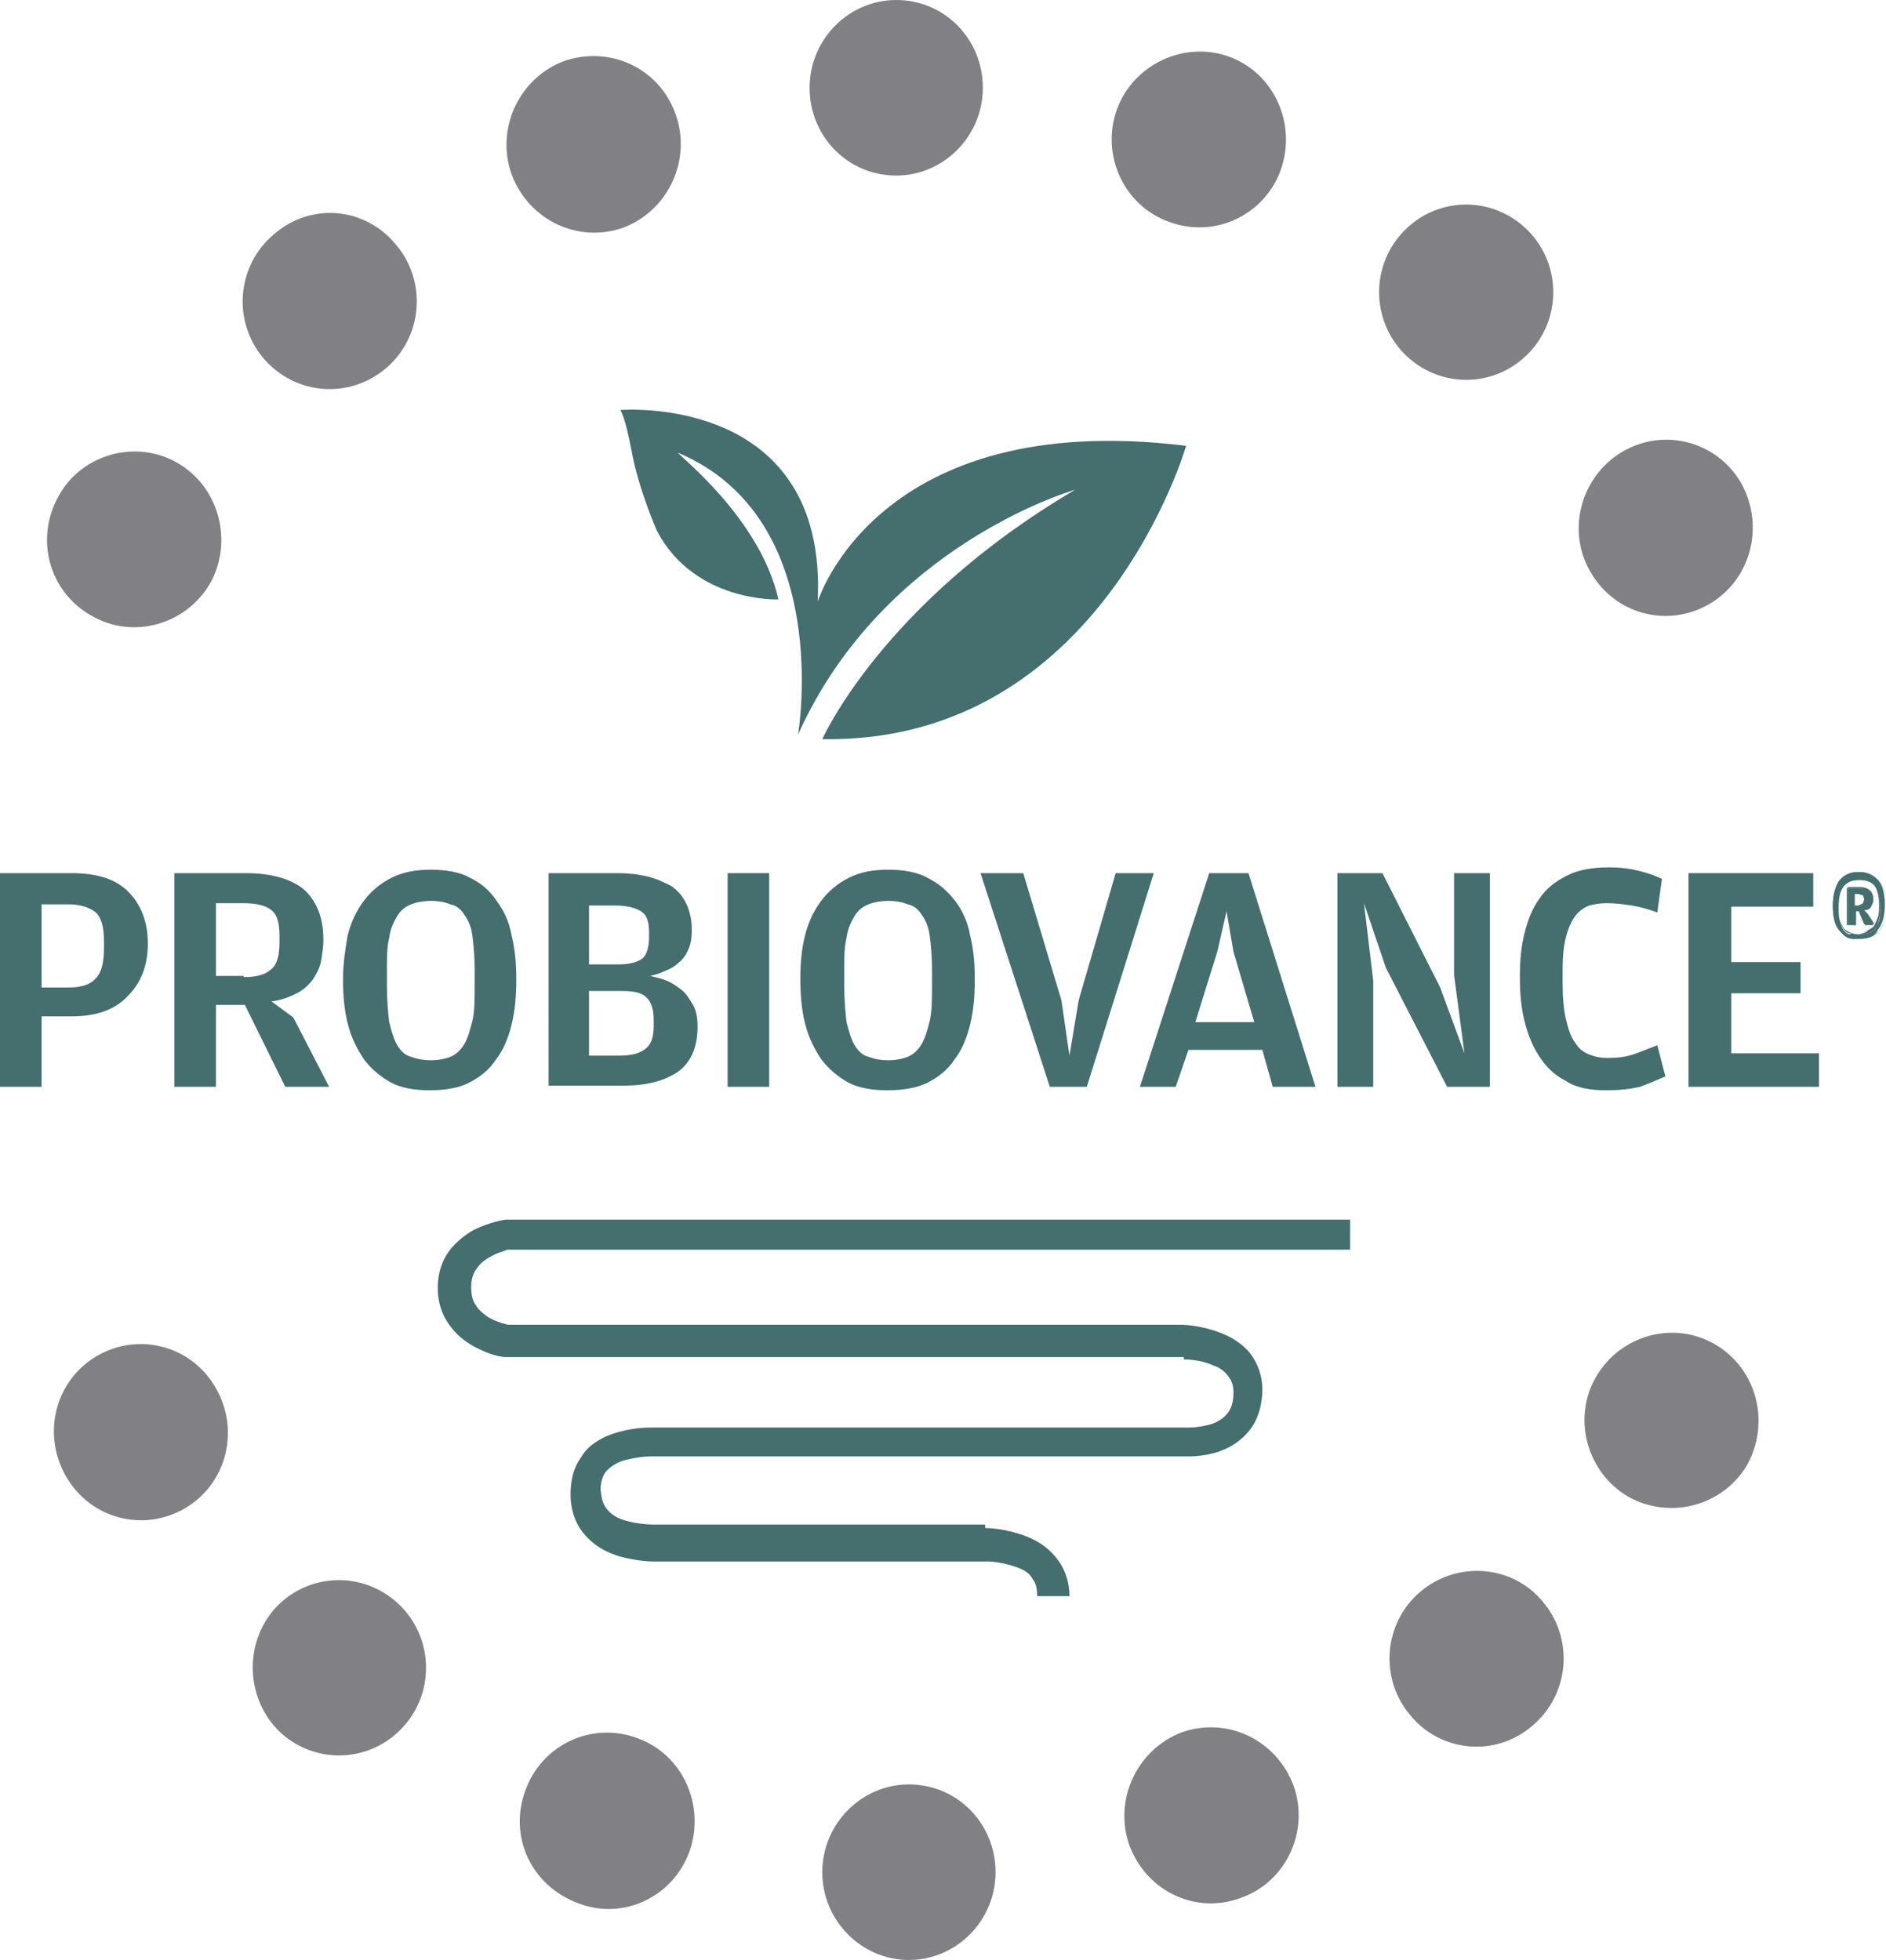 <?xml version="1.0" encoding="utf-8"?>
<!-- Generator: Adobe Illustrator 21.0.0, SVG Export Plug-In . SVG Version: 6.00 Build 0)  -->
<svg version="1.1" id="Capa_1" xmlns="http://www.w3.org/2000/svg" xmlns:xlink="http://www.w3.org/1999/xlink" x="0px" y="0px"
	 viewBox="0 0 163.3 169.7" style="enable-background:new 0 0 163.3 169.7;" xml:space="preserve">
<style type="text/css">
	.st0{fill:#456E6E;}
	.st1{fill:#808085;}
</style>
<g>
	<path class="st0" d="M6,85.5c1.1,0,1.9-0.3,2.3-0.8C8.8,84.2,9,83.3,9,82.1v-0.6c0-1.2-0.2-2-0.7-2.5C7.8,78.6,7,78.3,6,78.3H3.6
		v7.2H6z M0,75.6h6.2c2.2,0,3.8,0.5,4.9,1.6c1.1,1.1,1.7,2.6,1.7,4.5c0,1.9-0.6,3.4-1.7,4.5C10,87.4,8.4,88,6.2,88H3.6v6.1H0V75.6z"
		/>
	<path class="st0" d="M21.1,84.6c1.1,0,1.9-0.2,2.4-0.7c0.5-0.4,0.7-1.2,0.7-2.3v-0.6c0-1.1-0.2-1.8-0.7-2.2
		c-0.5-0.4-1.3-0.6-2.4-0.6h-2.4v6.3H21.1z M25.4,88.1l3.1,6h-3.8L21.2,87h-2.5v7.1h-3.6V75.6h6.2c2.2,0,3.9,0.5,5,1.4
		c1.1,1,1.7,2.4,1.7,4.4c0,0.6-0.1,1.2-0.2,1.8c-0.1,0.6-0.4,1.1-0.7,1.6c-0.4,0.5-0.8,0.9-1.4,1.2c-0.6,0.3-1.3,0.6-2.2,0.7
		L25.4,88.1z"/>
	<path class="st0" d="M37.3,91.8c0.6,0,1.2-0.1,1.7-0.3c0.5-0.2,0.9-0.6,1.2-1.1c0.3-0.5,0.5-1.2,0.7-2c0.2-0.8,0.2-1.9,0.2-3.2
		v-1.3c0-1.1-0.1-2.1-0.2-2.9c-0.1-0.8-0.4-1.4-0.7-1.8c-0.3-0.5-0.7-0.8-1.2-0.9c-0.5-0.2-1-0.3-1.7-0.3c-0.6,0-1.2,0.1-1.7,0.3
		c-0.5,0.2-0.9,0.5-1.2,1c-0.3,0.5-0.6,1.1-0.7,1.9c-0.2,0.8-0.2,1.7-0.2,2.9v1.2c0,1.3,0.1,2.4,0.2,3.2c0.2,0.8,0.4,1.5,0.7,2
		c0.3,0.5,0.7,0.9,1.2,1C36.1,91.7,36.7,91.8,37.3,91.8 M37.2,94.4c-1.3,0-2.5-0.2-3.4-0.7c-0.9-0.5-1.7-1.2-2.3-2
		c-0.6-0.9-1.1-1.9-1.4-3.1c-0.3-1.2-0.4-2.5-0.4-3.8c0-1.4,0.2-2.6,0.4-3.8c0.3-1.2,0.8-2.2,1.4-3c0.6-0.8,1.4-1.5,2.4-2
		c1-0.5,2.1-0.7,3.4-0.7c1.3,0,2.5,0.2,3.4,0.7c1,0.5,1.7,1.1,2.3,2c0.6,0.8,1.1,1.8,1.3,3c0.3,1.2,0.4,2.4,0.4,3.8
		c0,1.4-0.1,2.7-0.4,3.9c-0.3,1.2-0.7,2.2-1.4,3.1c-0.6,0.9-1.4,1.5-2.4,2C39.7,94.2,38.5,94.4,37.2,94.4"/>
	<path class="st0" d="M53.6,91.4c1.1,0,1.8-0.2,2.3-0.6c0.5-0.4,0.7-1,0.7-2v-0.5c0-0.9-0.2-1.6-0.7-2c-0.4-0.4-1.2-0.5-2.2-0.5H51
		v5.6H53.6z M53.6,83.5c0.9,0,1.6-0.2,2-0.5c0.4-0.3,0.6-1,0.6-1.9v-0.4c0-0.9-0.2-1.5-0.7-1.8c-0.5-0.3-1.2-0.5-2.3-0.5H51v5.1
		H53.6z M47.4,75.6h6.1c0.9,0,1.8,0.1,2.6,0.3c0.8,0.2,1.4,0.5,2,0.8c0.6,0.4,1,0.9,1.3,1.5c0.3,0.6,0.5,1.4,0.5,2.3
		c0,0.7-0.1,1.3-0.3,1.7c-0.2,0.5-0.5,0.9-0.9,1.2c-0.3,0.3-0.7,0.5-1.2,0.7c-0.4,0.2-0.8,0.3-1.2,0.4c0.4,0.1,0.9,0.2,1.4,0.4
		c0.5,0.2,0.9,0.5,1.3,0.8c0.4,0.3,0.7,0.8,1,1.3c0.3,0.5,0.4,1.2,0.4,1.9c0,1.8-0.6,3.1-1.7,3.9c-1.2,0.8-2.7,1.2-4.8,1.2h-6.4
		V75.6z"/>
	<rect x="63" y="75.6" class="st0" width="3.6" height="18.5"/>
	<path class="st0" d="M76.9,91.8c0.6,0,1.2-0.1,1.7-0.3c0.5-0.2,0.9-0.6,1.2-1.1c0.3-0.5,0.5-1.2,0.7-2c0.2-0.8,0.2-1.9,0.2-3.2
		v-1.3c0-1.1-0.1-2.1-0.2-2.9c-0.1-0.8-0.4-1.4-0.7-1.8c-0.3-0.5-0.7-0.8-1.2-0.9c-0.5-0.2-1-0.3-1.7-0.3c-0.6,0-1.2,0.1-1.7,0.3
		c-0.5,0.2-0.9,0.5-1.2,1c-0.3,0.5-0.6,1.1-0.7,1.9c-0.2,0.8-0.2,1.7-0.2,2.9v1.2c0,1.3,0.1,2.4,0.2,3.2c0.2,0.8,0.4,1.5,0.7,2
		c0.3,0.5,0.7,0.9,1.2,1C75.7,91.7,76.3,91.8,76.9,91.8 M76.8,94.4c-1.3,0-2.5-0.2-3.4-0.7c-0.9-0.5-1.7-1.2-2.3-2
		c-0.6-0.9-1.1-1.9-1.4-3.1c-0.3-1.2-0.4-2.5-0.4-3.8c0-1.4,0.1-2.6,0.4-3.8c0.3-1.2,0.8-2.2,1.4-3c0.6-0.8,1.4-1.5,2.4-2
		c1-0.5,2.1-0.7,3.4-0.7c1.3,0,2.5,0.2,3.4,0.7c1,0.5,1.7,1.1,2.4,2c0.6,0.8,1.1,1.8,1.3,3c0.3,1.2,0.4,2.4,0.4,3.8
		c0,1.4-0.1,2.7-0.4,3.9c-0.3,1.2-0.7,2.2-1.4,3.1c-0.6,0.9-1.4,1.5-2.4,2C79.3,94.2,78.2,94.4,76.8,94.4"/>
	<polygon class="st0" points="84.9,75.6 88.6,75.6 91.9,86.6 92.6,91.4 93.4,86.6 96.6,75.6 99.9,75.6 94.1,94.1 90.9,94.1 	"/>
	<path class="st0" d="M106.8,82.4l-0.6-3.5l-0.8,3.5l-1.9,6.1h5.1L106.8,82.4z M101.8,94.1h-3.1l6-18.5h3.4l5.8,18.5h-3.7l-0.9-3.2
		h-6.4L101.8,94.1z"/>
	<polygon class="st0" points="115.8,75.6 119.7,75.6 124.7,85.5 126.8,91.2 125.9,84.4 125.9,75.6 129,75.6 129,94.1 125.3,94.1 
		120,83.8 118.1,78.2 118.9,84.9 118.9,94.1 115.8,94.1 	"/>
	<path class="st0" d="M139.1,94.4c-1.4,0-2.6-0.2-3.5-0.8c-1-0.5-1.7-1.2-2.3-2.1c-0.6-0.9-1-1.9-1.3-3.1c-0.3-1.2-0.4-2.4-0.4-3.8
		c0-1.4,0.1-2.6,0.4-3.8c0.3-1.2,0.7-2.2,1.3-3c0.6-0.9,1.4-1.5,2.4-2c1-0.5,2.2-0.7,3.6-0.7c1,0,1.8,0.1,2.6,0.3
		c0.8,0.2,1.4,0.4,2,0.7l-0.4,2.9c-0.8-0.3-1.6-0.5-2.2-0.6c-0.7-0.1-1.4-0.2-2.2-0.2c-0.6,0-1.1,0.1-1.5,0.2
		c-0.5,0.2-0.9,0.5-1.2,0.9c-0.3,0.4-0.6,1-0.8,1.8c-0.2,0.7-0.3,1.7-0.3,2.9v1.2c0,1.2,0.1,2.3,0.3,3.1c0.2,0.8,0.4,1.5,0.8,2
		c0.3,0.5,0.7,0.8,1.2,1c0.5,0.2,1,0.3,1.6,0.3c0.9,0,1.6-0.1,2.2-0.3c0.6-0.2,1.3-0.5,2.1-0.8l0.7,2.7c-0.7,0.3-1.4,0.6-2.2,0.9
		C141.1,94.3,140.2,94.4,139.1,94.4"/>
	<polygon class="st0" points="146.2,75.6 157,75.6 157,78.5 149.9,78.5 149.9,83.3 155.9,83.3 155.9,86 149.9,86 149.9,91.2 
		157.5,91.2 157.5,94.1 146.2,94.1 	"/>
	<path class="st0" d="M160.9,78.4l0.4-0.1l0.1-0.4v-0.1l-0.1-0.3l-0.4-0.1h-0.3v1H160.9z M161.7,79.1l0.5,1h-0.7l-0.5-1.2h-0.3v1.2
		h-0.7v-3.2h1c0.4,0,0.7,0.1,0.9,0.2c0.2,0.2,0.3,0.4,0.3,0.8c0,0.2-0.1,0.4-0.2,0.6c-0.1,0.2-0.3,0.3-0.6,0.3L161.7,79.1z
		 M160.9,80.9c0.3,0,0.6,0,0.9-0.1c0.2-0.1,0.4-0.2,0.6-0.4c0.1-0.2,0.2-0.4,0.3-0.7c0.1-0.3,0.1-0.7,0.1-1.1c0-0.8-0.1-1.4-0.4-1.8
		c-0.3-0.4-0.7-0.6-1.4-0.6c-0.7,0-1.1,0.2-1.4,0.6c-0.3,0.4-0.4,1-0.4,1.8c0,0.4,0,0.8,0.1,1.1c0.1,0.3,0.2,0.6,0.3,0.8
		c0.1,0.2,0.3,0.3,0.5,0.4C160.3,80.8,160.6,80.9,160.9,80.9 M160.9,81.3c-0.8,0-1.3-0.3-1.7-0.8c-0.4-0.5-0.5-1.2-0.5-2.1
		c0-0.9,0.2-1.6,0.5-2.1c0.4-0.5,0.9-0.8,1.7-0.8c0.8,0,1.3,0.3,1.7,0.7c0.4,0.5,0.6,1.2,0.6,2.1c0,1-0.2,1.7-0.6,2.2
		C162.3,81.1,161.7,81.3,160.9,81.3"/>
	<path class="st0" d="M160.9,78.4L160.9,78.4l0.4-0.1l0.1-0.4l0-0.1l-0.1-0.4l-0.4-0.1l-0.3,0l0,1.1H160.9L160.9,78.4L160.9,78.4
		l-0.3,0l0-1l0.3,0l0.4,0.1l0.1,0.3l0,0.1l-0.1,0.3L160.9,78.4L160.9,78.4z M161.7,79.1L161.7,79.1l0.4,1l-0.7-0.1l-0.5-1.2l-0.4,0
		l0,1.3l-0.6,0l0-3.2l1,0c0.4,0,0.6,0.1,0.8,0.2c0.2,0.2,0.3,0.4,0.3,0.7c0,0.2,0,0.4-0.2,0.6c-0.1,0.2-0.3,0.3-0.5,0.3L161.7,79.1
		L161.7,79.1L161.7,79.1l-0.3-0.3c0.3,0,0.5-0.1,0.6-0.3c0.1-0.2,0.2-0.4,0.2-0.6c0-0.3-0.1-0.6-0.3-0.8c-0.2-0.2-0.5-0.3-0.9-0.3
		h-1l0,3.3l0.7,0l0-1.3l0.3,0l0.5,1.2l0.8,0L161.7,79.1L161.7,79.1z M160.9,80.9L160.9,80.9c0.3,0,0.6,0,0.9-0.1
		c0.2-0.1,0.4-0.2,0.6-0.4c0.1-0.2,0.2-0.4,0.3-0.8c0.1-0.3,0.1-0.7,0.1-1.1c0-0.8-0.1-1.4-0.4-1.8c-0.3-0.4-0.8-0.6-1.4-0.6
		c-0.7,0-1.2,0.2-1.4,0.6c-0.3,0.4-0.4,1-0.4,1.8c0,0.4,0,0.8,0.1,1.1c0.1,0.3,0.2,0.6,0.3,0.8c0.1,0.2,0.3,0.4,0.6,0.4
		C160.3,80.9,160.6,80.9,160.9,80.9L160.9,80.9L160.9,80.9c-0.3,0-0.6-0.1-0.8-0.2c-0.2-0.1-0.4-0.2-0.5-0.4
		c-0.1-0.2-0.2-0.4-0.3-0.7c-0.1-0.3-0.1-0.6-0.1-1.1c0-0.8,0.1-1.4,0.4-1.8c0.3-0.4,0.7-0.6,1.4-0.6c0.6,0,1.1,0.2,1.3,0.5
		c0.2,0.4,0.4,0.9,0.4,1.7c0,0.4,0,0.8-0.1,1.1c-0.1,0.3-0.2,0.5-0.3,0.7c-0.1,0.2-0.3,0.3-0.5,0.4
		C161.5,80.8,161.3,80.8,160.9,80.9L160.9,80.9z M160.9,81.3L160.9,81.3c-0.7,0-1.3-0.3-1.6-0.8c-0.4-0.5-0.5-1.2-0.5-2.1
		c0-0.9,0.2-1.6,0.5-2c0.4-0.5,0.9-0.7,1.7-0.7c0.7,0,1.3,0.2,1.7,0.7c0.4,0.5,0.6,1.1,0.6,2c0,1-0.2,1.7-0.5,2.1
		C162.3,81,161.7,81.3,160.9,81.3L160.9,81.3L160.9,81.3c0.8,0,1.4-0.2,1.8-0.7c0.4-0.5,0.6-1.2,0.6-2.2c0-0.9-0.2-1.6-0.6-2.1
		c-0.4-0.5-1-0.8-1.7-0.8c-0.8,0-1.4,0.3-1.7,0.8c-0.4,0.5-0.6,1.2-0.6,2.1c0,0.9,0.2,1.6,0.6,2.1C159.6,81.1,160.1,81.4,160.9,81.3
		L160.9,81.3z"/>
	<path class="st0" d="M67.4,51.9c0,0-7.2,0.3-10.5-5.9c0,0-1.6-3.6-2.2-6.9c-0.6-3.2-1-3.6-1-3.6s18-1.5,17.1,16.6
		c0,0,5.1-16.8,31.9-13.5c0,0-7.4,25.8-31.5,25.4c0,0,5.2-11.8,21.9-21.6c0,0-16.6,4.7-24,21.2c0,0,3.2-18.7-10.4-24.4
		C58.6,39.3,65.8,44.8,67.4,51.9"/>
	<path class="st0" d="M116.9,105.6h-73l-0.1,0c-0.1,0-1.4,0.2-2.8,0.9c-0.7,0.4-1.5,1-2.1,1.8c-0.6,0.8-1,1.9-1,3.2
		c0,1.3,0.4,2.4,1,3.2c0.9,1.3,2.1,1.9,3,2.3c0.9,0.4,1.7,0.5,1.8,0.5l0.1,0h58.8l0.2,0l-0.3-1.3l0,1.4l0.3,0l-0.3-1.3l0,1.4
		c0.1,0,1.4,0,2.5,0.5c0.6,0.2,1,0.5,1.3,0.9c0.3,0.4,0.5,0.7,0.5,1.5c0,0.8-0.2,1.3-0.4,1.6c-0.3,0.5-0.9,0.9-1.5,1.1
		c-0.7,0.2-1.4,0.3-1.9,0.3l-0.4,0l-0.1,0l0,0l0,0.4l0-0.4l0,0l0,0.4l0-0.4l-0.1,0H56.9v1.4l0.1-1.4c0,0-0.3,0-0.6,0
		c-0.8,0-2.4,0.1-4,0.8c-0.8,0.4-1.6,0.9-2.1,1.8c-0.6,0.8-0.9,1.9-0.9,3.2c0,1.3,0.4,2.4,1,3.2c1,1.3,2.3,1.9,3.4,2.2
		c1.2,0.3,2.2,0.4,2.8,0.4c0.3,0,0.4,0,0.5,0l-0.1-1.4v1.4h29.8v-1.4v0h-1.4v1.4l0.2,0c0.5,0,1.8,0.2,2.7,0.6
		c0.5,0.2,0.9,0.5,1.1,0.9c0.3,0.4,0.4,0.8,0.4,1.5h2.8c0-1.4-0.5-2.6-1.3-3.5c-1.1-1.3-2.6-1.8-3.8-2.1c-1.2-0.3-2.1-0.3-2.2-0.3
		c-0.4,0-0.7,0.2-1,0.4c-0.3,0.3-0.4,0.6-0.4,1v0h1.4V132H56.9l0,0l-0.1,0l-0.2,0c-0.6,0-1.9-0.1-2.9-0.5c-0.5-0.2-0.9-0.5-1.2-0.9
		c-0.3-0.4-0.4-0.8-0.5-1.6c0-0.7,0.2-1.2,0.4-1.5c0.4-0.5,1-0.9,1.8-1.1c0.8-0.2,1.6-0.3,2-0.3l0.3,0l0.1,0h0l0,0h45.5v-1.4
		l-0.1,1.4c0,0,0.3,0,0.8,0c0.9,0,2.4-0.1,3.8-0.9c0.7-0.4,1.4-1,1.9-1.8c0.5-0.8,0.8-1.9,0.8-3.1c0-1.3-0.5-2.5-1.2-3.3
		c-1.1-1.2-2.5-1.7-3.7-2c-1.2-0.3-2.1-0.3-2.2-0.3l-0.4,0l0.3,1.4v-1.4H43.8v1.4l0.2-1.4l-0.1,0.4l0.1-0.4l0,0l-0.1,0.4l0.1-0.4
		c0,0-1-0.2-1.8-0.7c-0.4-0.3-0.8-0.6-1-1c-0.3-0.4-0.4-0.9-0.4-1.6c0-0.7,0.2-1.2,0.5-1.6c0.4-0.6,1.1-1,1.8-1.3
		c0.3-0.1,0.6-0.2,0.8-0.3l0.2,0l0.1,0h0l-0.2-1.4v1.4h72.9V105.6L116.9,105.6z"/>
	<path class="st1" d="M85.1,7.6c0,4.2-3.4,7.6-7.5,7.6c-4.2,0-7.5-3.4-7.5-7.6c0-4.2,3.4-7.6,7.5-7.6C81.8,0,85.1,3.4,85.1,7.6"/>
	<path class="st1" d="M58.5,9.9c1.4,3.9-0.6,8.3-4.5,9.8c-3.9,1.4-8.2-0.6-9.7-4.6c-1.4-3.9,0.6-8.3,4.5-9.8
		C52.8,3.9,57.1,5.9,58.5,9.9"/>
	<path class="st1" d="M34.3,21.2c2.7,3.2,2.3,8-0.9,10.7c-3.2,2.7-7.9,2.3-10.6-0.9c-2.7-3.2-2.3-8,0.9-10.7
		C26.9,17.5,31.6,17.9,34.3,21.2"/>
	<path class="st1" d="M15.4,40.1c3.6,2.1,4.8,6.8,2.8,10.4c-2.1,3.6-6.7,4.9-10.3,2.8C4.2,51.2,3,46.6,5.1,42.9
		C7.1,39.3,11.8,38,15.4,40.1"/>
	<path class="st1" d="M8.4,117.4c3.6-2.1,8.2-0.9,10.3,2.8c2.1,3.7,0.9,8.3-2.7,10.4c-3.6,2.1-8.2,0.9-10.3-2.8
		C3.6,124.1,4.8,119.5,8.4,117.4"/>
	<path class="st1" d="M23.6,139.5c2.7-3.2,7.4-3.6,10.6-0.9c3.2,2.7,3.6,7.5,0.9,10.7c-2.7,3.2-7.4,3.6-10.6,0.9
		C21.4,147.5,21,142.7,23.6,139.5"/>
	<path class="st1" d="M45.5,155c1.4-3.9,5.7-6,9.7-4.5c3.9,1.4,5.9,5.8,4.5,9.8c-1.4,3.9-5.7,6-9.6,4.5C46,163.3,44,159,45.5,155"/>
	<path class="st1" d="M71.2,162.1c0-4.2,3.4-7.6,7.5-7.6c4.2,0,7.5,3.4,7.5,7.6c0,4.2-3.4,7.6-7.5,7.6
		C74.6,169.7,71.2,166.3,71.2,162.1"/>
	<path class="st1" d="M97.8,159.8c-1.4-3.9,0.6-8.3,4.5-9.8c3.9-1.4,8.2,0.6,9.7,4.6c1.4,3.9-0.6,8.3-4.5,9.7
		C103.6,165.8,99.3,163.8,97.8,159.8"/>
	<path class="st1" d="M122.1,148.5c-2.7-3.2-2.3-8,0.9-10.7c3.2-2.7,8-2.3,10.6,0.9c2.7,3.2,2.3,8-0.9,10.7
		C129.5,152.2,124.7,151.7,122.1,148.5"/>
	<path class="st1" d="M141,129.6c-3.6-2.1-4.9-6.8-2.8-10.4c2.1-3.6,6.7-4.9,10.3-2.8c3.6,2.1,4.8,6.7,2.8,10.4
		C149.2,130.4,144.6,131.6,141,129.6"/>
	<path class="st1" d="M148,52.3c-3.6,2.1-8.2,0.9-10.3-2.8c-2.1-3.6-0.8-8.3,2.8-10.4c3.6-2.1,8.2-0.9,10.3,2.8
		C152.8,45.6,151.6,50.2,148,52.3"/>
	<path class="st1" d="M132.7,30.2c-2.7,3.2-7.4,3.6-10.6,0.9c-3.2-2.7-3.6-7.5-0.9-10.7c2.7-3.2,7.4-3.6,10.6-0.9
		C135,22.2,135.4,27,132.7,30.2"/>
	<path class="st1" d="M110.9,14.7c-1.4,3.9-5.7,6-9.7,4.5c-3.9-1.4-5.9-5.8-4.5-9.7c1.4-3.9,5.8-6,9.7-4.6
		C110.3,6.3,112.3,10.7,110.9,14.7"/>
</g>
</svg>
